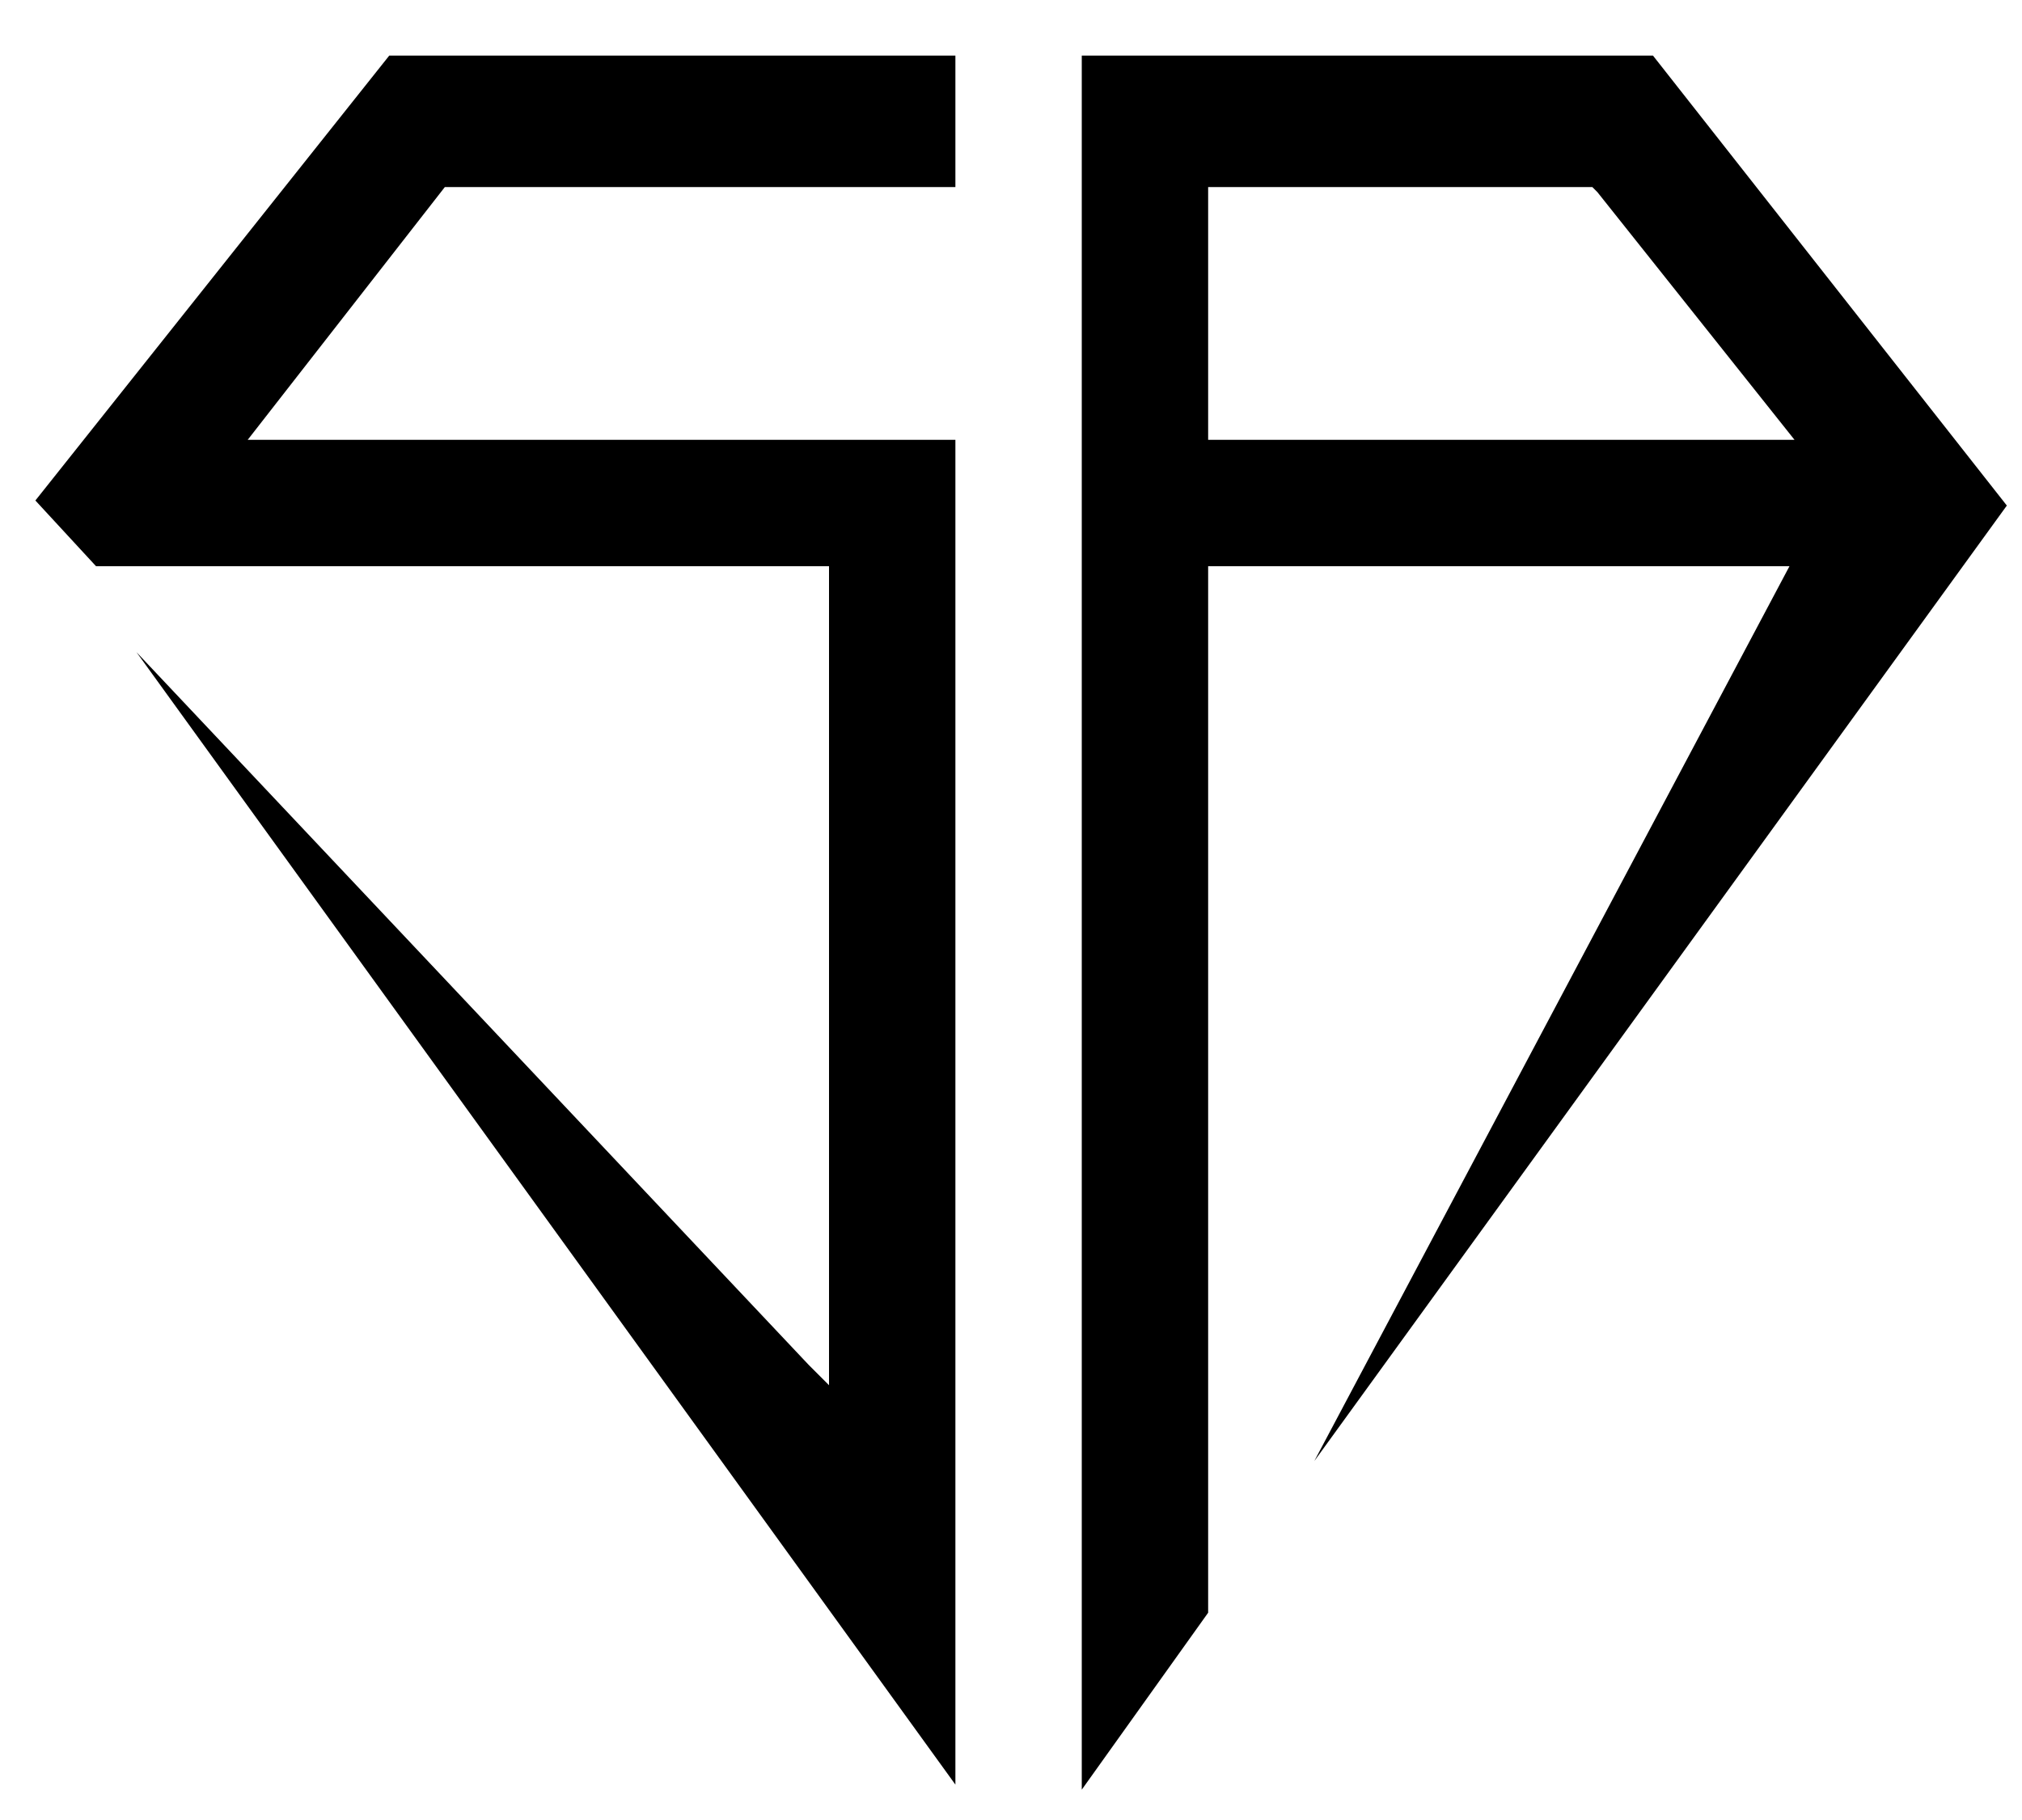<?xml version="1.0" encoding="UTF-8"?> <svg xmlns="http://www.w3.org/2000/svg" xmlns:xlink="http://www.w3.org/1999/xlink" version="1.1" id="Layer_1" x="0px" y="0px" viewBox="0 0 40 36" style="enable-background:new 0 0 40 36;" xml:space="preserve"> <style type="text/css"> .st0{clip-path:url(#SVGID_00000119089939796330680490000000307897598383236491_);} </style> <g> <defs> <rect id="SVGID_1_" y="0.7" width="40" height="35.5"></rect> </defs> <clipPath id="SVGID_00000008848760060204772800000015131636572975561615_"> <use xlink:href="#SVGID_1_" style="overflow:visible;"></use> </clipPath> <g style="clip-path:url(#SVGID_00000008848760060204772800000015131636572975561615_);"> <g> <path d="M39.7,10l-7-8.9H21.4v34.3l2.5-3.5V11.2h11.5L26,28.9L39.7,10z M23.9,8.7v-5h7.6l0.1,0.1l3.9,4.9H23.9z"></path> </g> <g> <polygon points="8.8,3.7 4.9,8.7 18.9,8.7 18.9,35.3 2.7,12.9 16,27 16.4,27.4 16.4,11.2 1.9,11.2 0.7,9.9 7.7,1.1 18.9,1.1 18.9,3.7 "></polygon> </g> </g> </g> </svg> 
